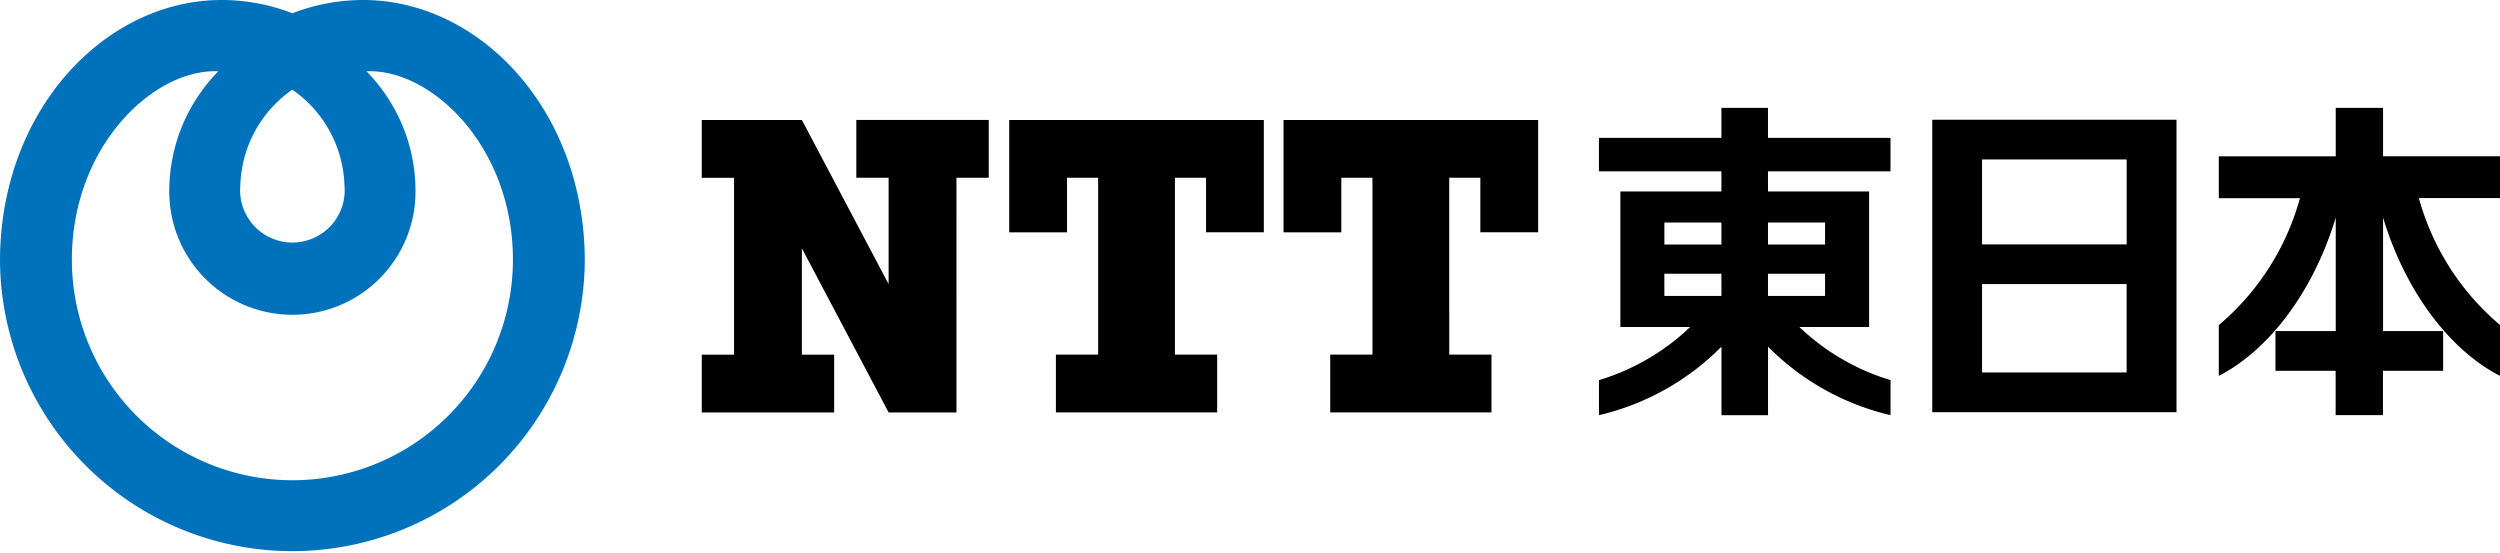 <svg xmlns="http://www.w3.org/2000/svg" width="125" height="27.66"><path fill="#0072bc" d="M0 13.058a14.62 14.62 0 0 0 29.239 0C29.239 5.505 23.983 0 18.161 0a9.8 9.8 0 0 0-3.541.663A9.8 9.8 0 0 0 11.079 0C5.256 0 0 5.505 0 13.058m17.223-3.791a2.615 2.615 0 1 1-5.207 0 6.04 6.04 0 0 1 2.6-4.783 6.04 6.04 0 0 1 2.607 4.783m-13.63 3.719c0-5.683 4.1-9.566 7.324-9.421a8.52 8.52 0 0 0-2.452 5.882 6.156 6.156 0 1 0 12.309 0 8.52 8.52 0 0 0-2.452-5.882c3.223-.145 7.324 3.738 7.324 9.421a11.026 11.026 0 1 1-22.052 0z"/><path d="M94.525 8.566V6.893h-6.126v-1.5h-2.328v1.5h-6.125v1.674h6.125v1.006h-5.052v6.778h3.487a11.3 11.3 0 0 1-4.558 2.655v1.753a12.7 12.7 0 0 0 6.125-3.425v3.425h2.328v-3.426a12.7 12.7 0 0 0 6.126 3.425v-1.753a11.3 11.3 0 0 1-4.558-2.655h3.486V9.573h-5.056V8.567zm-8.454 2.56v1.1h-2.852v-1.1zm-2.854 2.56h2.854v1.11h-2.852zm5.182 1.11v-1.11h2.854v1.11zm2.854-3.67v1.1h-2.854v-1.1zm5.36-5.14V20.61h12.212V5.986zm9.72 1.987v4.247h-7.23V7.973zm-7.23 10.65v-4.418h7.228v4.417zM125 7.813h-5.847v-2.42h-2.366v2.424h-5.847V9.91h4.057a12.7 12.7 0 0 1-4.057 6.345v2.538c2.412-1.234 4.687-4.08 5.847-7.915v5.674h-3.014v1.989h3.009v2.215h2.366v-2.215h3.009v-1.989h-3.004v-5.674c1.16 3.835 3.434 6.681 5.847 7.915v-2.545a12.7 12.7 0 0 1-4.057-6.345H125zM42.816 5.998v2.89h1.614v5.317l-4.337-8.206h-5.006v2.89h1.615v8.845h-1.614v2.89h6.62v-2.89h-1.614v-5.318l4.337 8.206h3.392V8.886h1.614v-2.89zm20.375 5.617V5.999h-12.73v5.616h2.89V8.886h1.556v8.845h-2.112v2.89h8.063v-2.89h-2.112V8.886h1.556v2.727zm13.716 0V5.999h-12.73v5.616h2.89V8.886h1.556v8.845h-2.112v2.89h8.063v-2.89h-2.112V8.886h1.556v2.727z"/></svg>